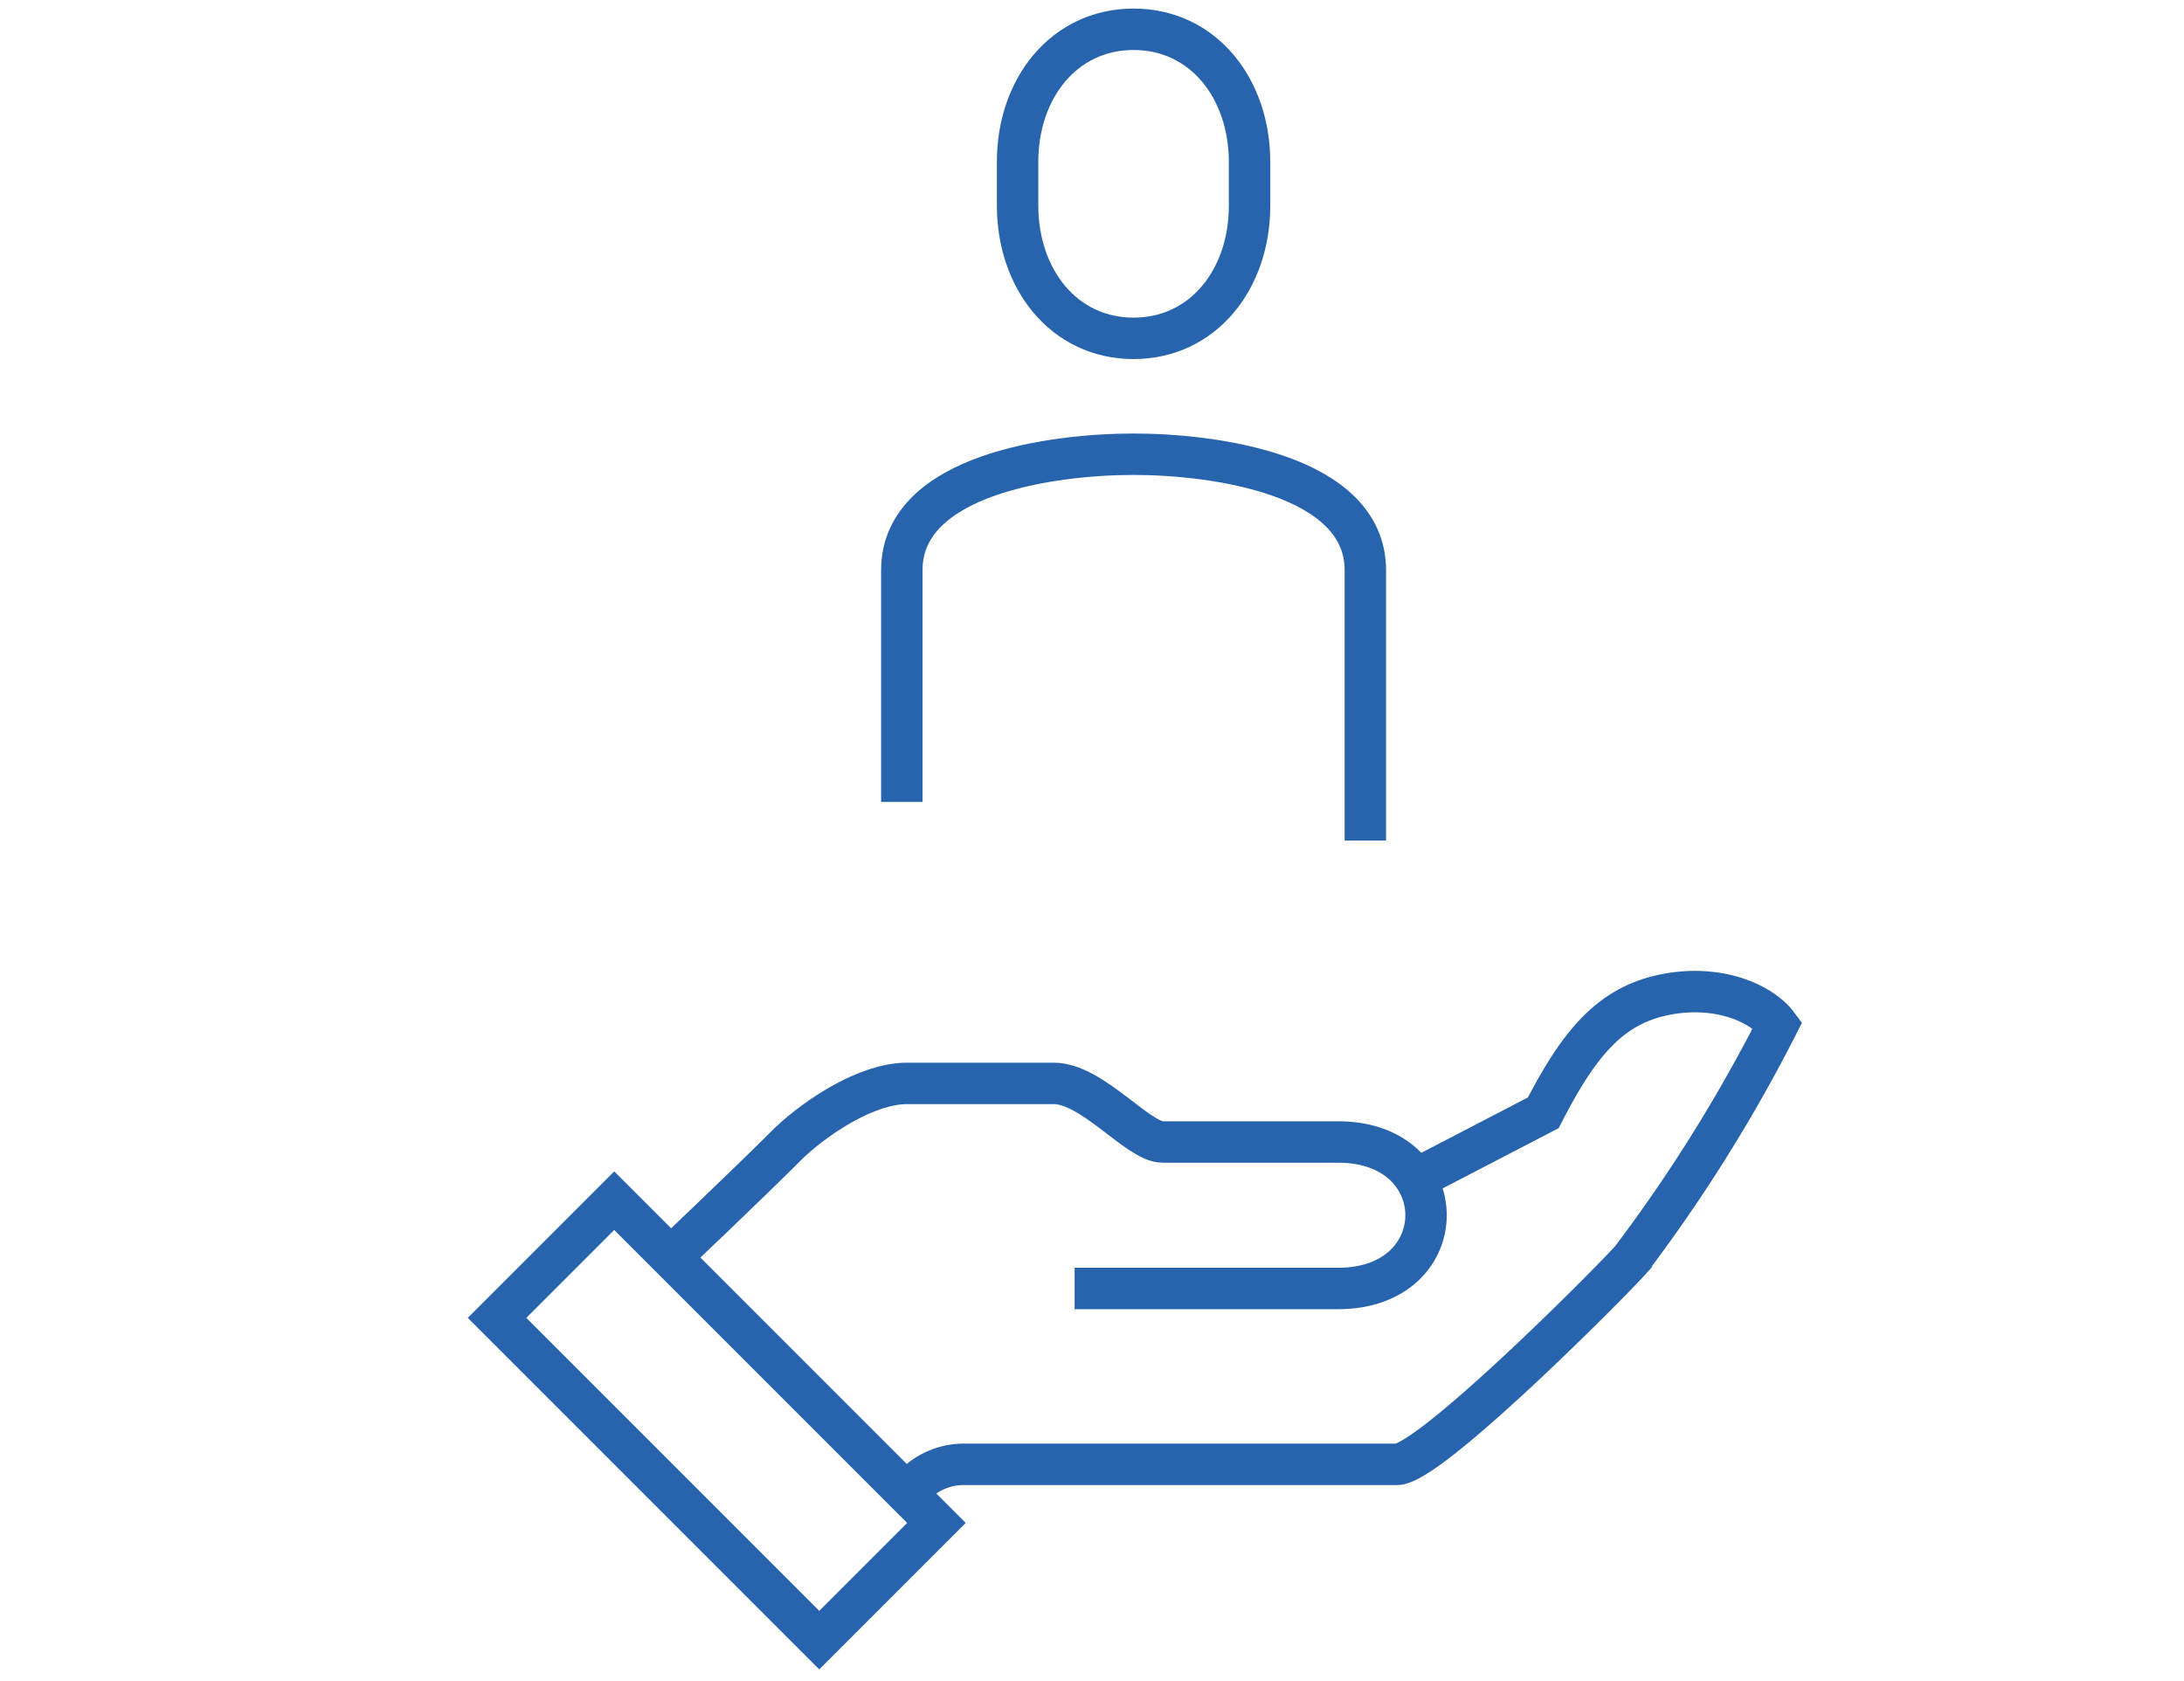 <svg xmlns="http://www.w3.org/2000/svg" xmlns:xlink="http://www.w3.org/1999/xlink" width="105.455" height="81.164" viewBox="0 0 105.455 81.164">
  <defs>
    <clipPath id="clip-path">
      <rect id="長方形_37" data-name="長方形 37" width="65.455" height="81.164" fill="none"/>
    </clipPath>
  </defs>
  <g id="lawyer-icon03" transform="translate(0 0)">
    <rect id="長方形_34" data-name="長方形 34" width="105.455" height="81.164" transform="translate(0 0)" fill="#fff"/>
    <g id="グループ_124" data-name="グループ 124" transform="translate(22 0)">
      <g id="グループ_123" data-name="グループ 123" transform="translate(0 0)" clip-path="url(#clip-path)">
        <path id="パス_182" data-name="パス 182" d="M15.414,47.905a3.36,3.36,0,0,1,2.829-1.414H39.058c1.573,0,10.216-8.669,11.316-9.9a75.5,75.5,0,0,0,7.072-11.316c-.819-1.1-3.037-2.023-5.658-1.414-2.5.581-3.972,2.376-5.658,5.658l-6.484,3.366" transform="translate(6.388 24.207)" fill="none" stroke="#2864ad" stroke-miterlimit="10" stroke-width="2"/>
        <path id="パス_183" data-name="パス 183" d="M26.874,36.7H39.6c5.658,0,5.658-7.072,0-7.072H31.118c-1.178,0-3.389-2.829-5.256-2.829H18.789c-1.912,0-4.286,1.55-5.658,2.829-2.12,2.12-5.859,5.658-5.859,5.658" transform="translate(3.014 25.507)" fill="none" stroke="#2864ad" stroke-miterlimit="10" stroke-width="2"/>
        <rect id="長方形_36" data-name="長方形 36" width="8.001" height="22.003" transform="translate(2 63.626) rotate(-45)" fill="none" stroke="#2864ad" stroke-miterlimit="10" stroke-width="2"/>
        <path id="パス_184" data-name="パス 184" d="M26.725,15.921c3.365,0,5.6-2.863,5.6-6.394V7.394C32.321,3.863,30.09,1,26.725,1s-5.6,2.863-5.6,6.394V9.527C21.13,13.058,23.361,15.921,26.725,15.921Z" transform="translate(6.01 0.414)" fill="none" stroke="#2864ad" stroke-miterlimit="10" stroke-width="2"/>
        <path id="パス_185" data-name="パス 185" d="M40.512,30.651V17.6c0-4.62-7.3-5.6-11.191-5.6s-11.191.974-11.191,5.6V28.786" transform="translate(3.414 9.93)" fill="none" stroke="#2864ad" stroke-miterlimit="10" stroke-width="2"/>
      </g>
    </g>
  </g>
</svg>
